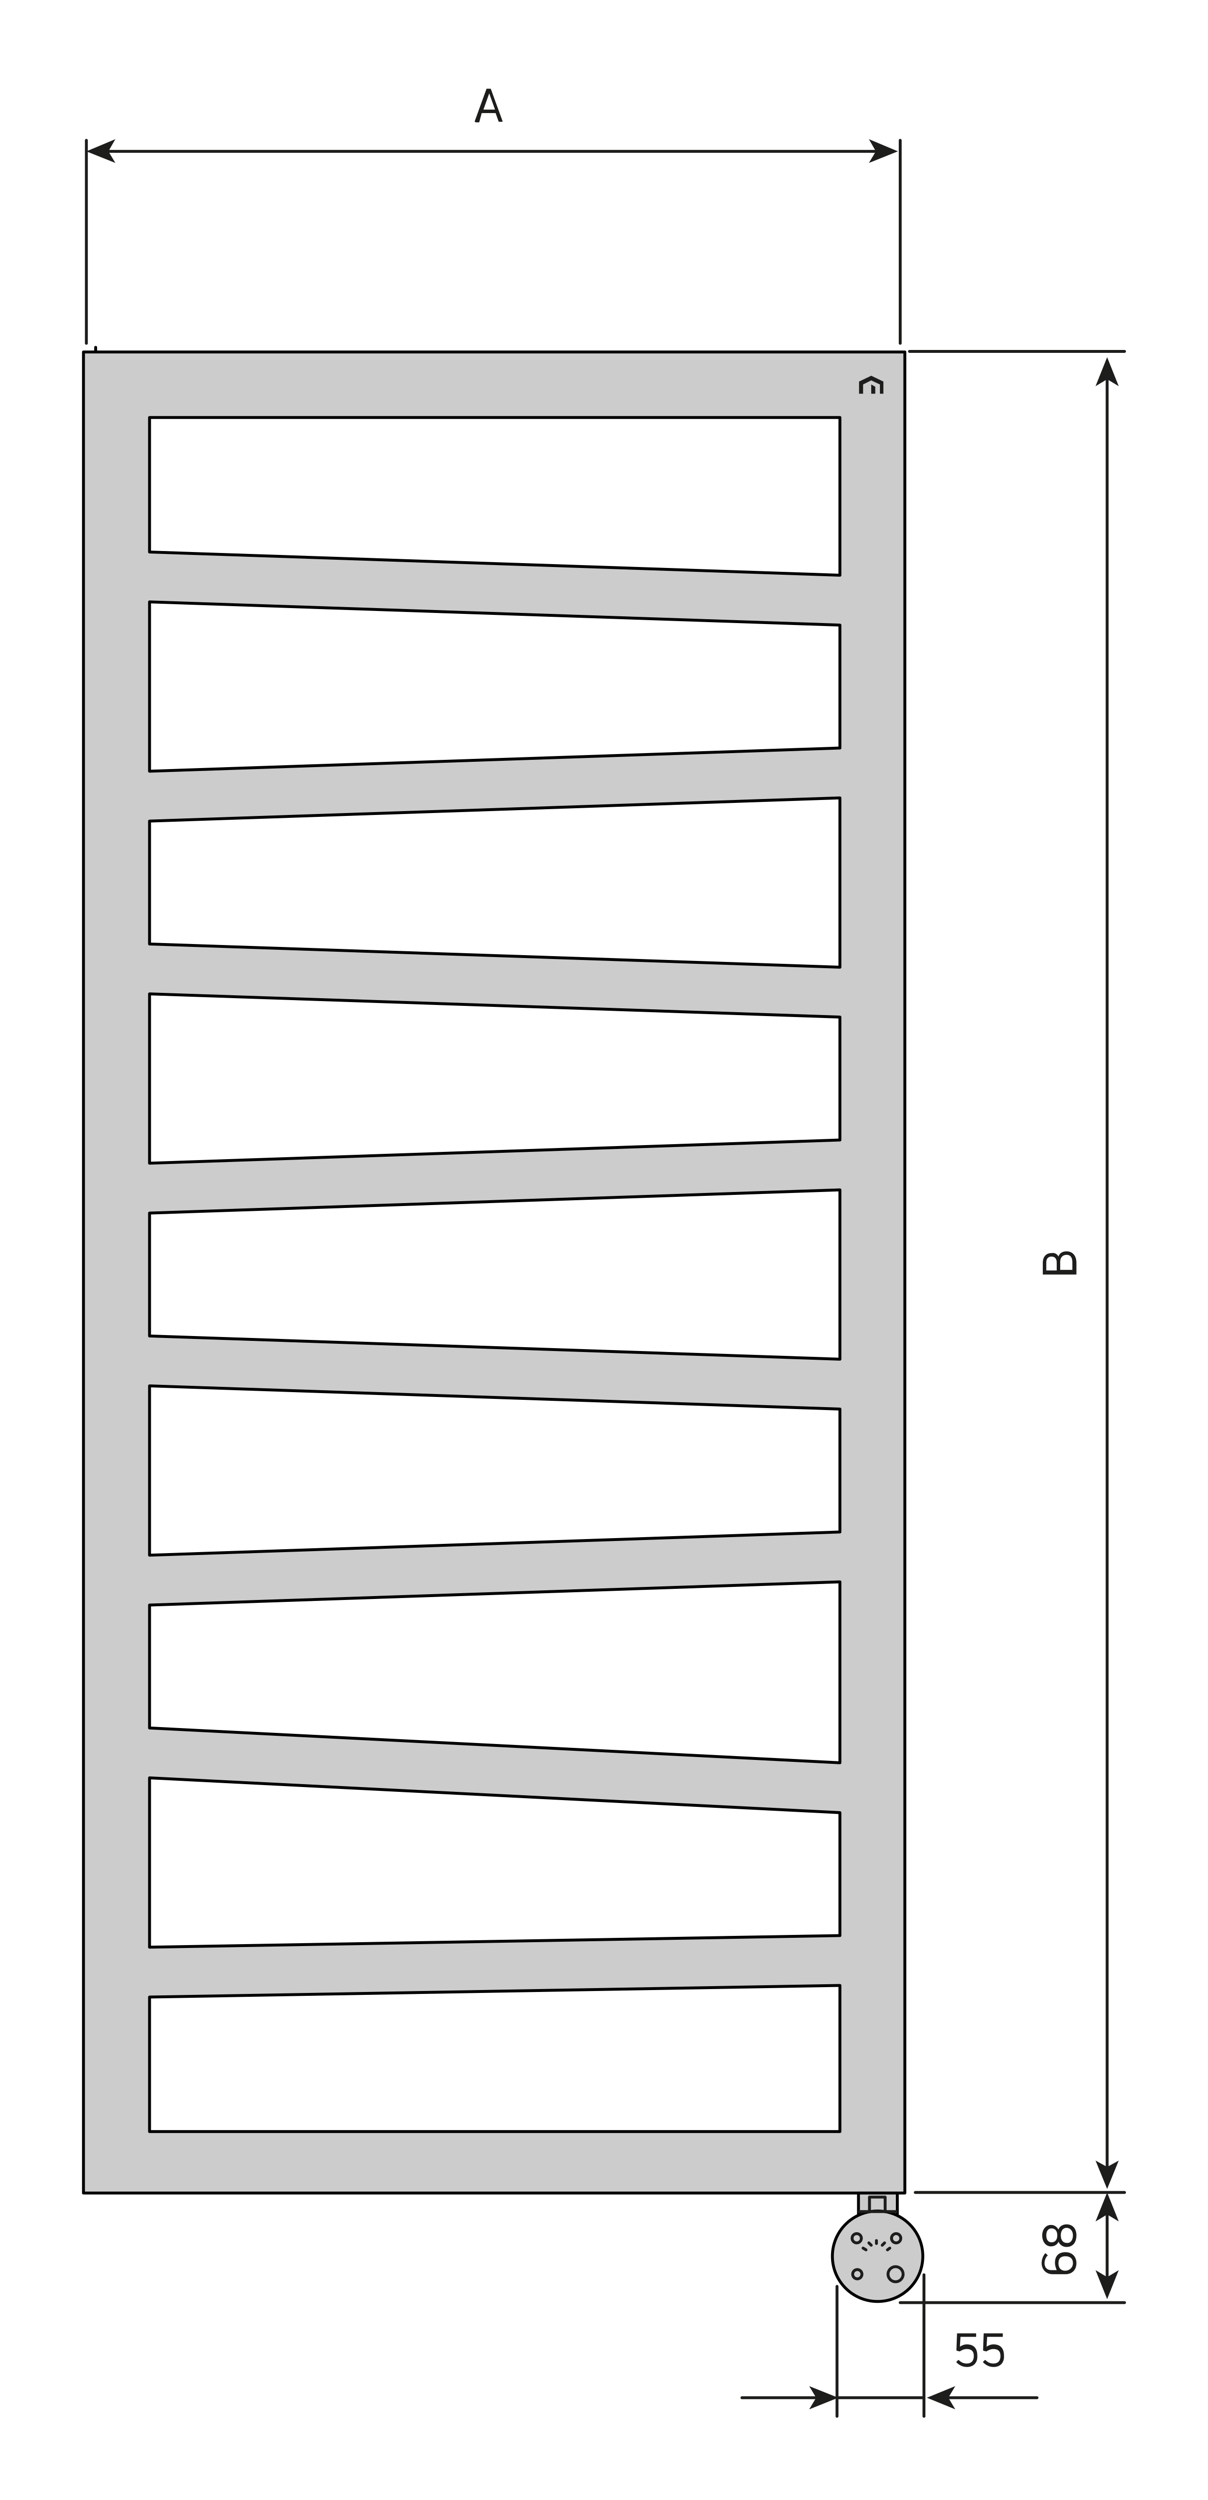 <?xml version="1.0" encoding="utf-8"?>
<!-- Generator: Adobe Illustrator 25.2.0, SVG Export Plug-In . SVG Version: 6.00 Build 0)  -->
<svg version="1.1" id="Ebene_1" xmlns="http://www.w3.org/2000/svg" xmlns:xlink="http://www.w3.org/1999/xlink" x="0px" y="0px"
	 viewBox="0 0 208.4 431.1" style="enable-background:new 0 0 208.4 431.1;" xml:space="preserve">
<style type="text/css">
	.st0{fill:#CCCCCC;stroke:#000000;stroke-width:0.5;stroke-linejoin:round;stroke-miterlimit:10;}
	.st1{fill:#1D1D1B;}
	.st2{fill:none;stroke:#1D1D1B;stroke-width:0.5;stroke-linejoin:round;}
	.st3{fill:none;stroke:#1D1D1B;stroke-width:0.5;stroke-linecap:round;stroke-linejoin:round;stroke-miterlimit:500;}
	.st4{fill:none;stroke:#000000;stroke-width:0.5;stroke-linecap:round;stroke-linejoin:round;stroke-miterlimit:10;}
	.st5{fill:none;stroke:#1D1D1B;stroke-width:0.5;stroke-linecap:round;stroke-linejoin:round;}
</style>
<path class="st0" d="M14.4,60.7h141.7v317.5H14.4V60.7z M25.8,95.2l119.1,4V72H25.8V95.2z M25.8,133l119.1-4v-21.2l-119.1-4V133z
	 M25.8,162.8l119.1,4v-29.2l-119.1,4V162.8z M25.8,200.6l119.1-4v-21.2l-119.1-4V200.6z M25.8,230.4l119.1,4v-29.2l-119.1,4V230.4z
	 M25.8,268.2l119.1-4V243l-119.1-4V268.2z M25.8,298l119.1,6v-31.2l-119.1,4V298z M25.8,335.8l119.1-2v-21.2l-119.1-6V335.8z
	 M25.8,367.6h119.1v-25.2l-119.1,2V367.6z"/>
<g>
	<g>
		<polygon class="st1" points="150.3,64.8 148.2,65.8 148.2,67.9 148.2,67.9 148.9,67.9 148.9,67.9 148.9,66.3 150.3,65.6 
			151.8,66.3 151.8,67.9 152.4,67.9 152.4,65.8 		"/>
	</g>
	<g>
		<polygon class="st1" points="150.3,66.3 150.3,67.9 151,67.9 151,66.7 		"/>
	</g>
</g>
<rect x="148.1" y="378.2" class="st0" width="6.7" height="9.4"/>
<rect x="150" y="378.9" class="st2" width="2.7" height="4"/>
<circle class="st0" cx="151.4" cy="389.1" r="7.8"/>
<line class="st3" x1="154.6" y1="381.4" x2="148.2" y2="381.4"/>
<circle class="st2" cx="147.8" cy="386" r="0.8"/>
<circle class="st2" cx="154.6" cy="386" r="0.8"/>
<circle class="st2" cx="147.9" cy="392.2" r="0.8"/>
<circle class="st2" cx="154.5" cy="392.2" r="1.3"/>
<line class="st3" x1="151.2" y1="386.9" x2="151.2" y2="386.4"/>
<line class="st3" x1="152.2" y1="387.2" x2="152.6" y2="386.8"/>
<line class="st3" x1="153.1" y1="388" x2="153.5" y2="387.7"/>
<line class="st3" x1="150.3" y1="387.2" x2="149.9" y2="386.8"/>
<line class="st3" x1="149.4" y1="388" x2="148.9" y2="387.7"/>
<line class="st4" x1="16.5" y1="59.9" x2="16.5" y2="60.5"/>
<g>
	<g>
		<line class="st5" x1="151.4" y1="26.1" x2="18.5" y2="26.1"/>
		<g>
			<polygon class="st1" points="154.9,26.1 149.9,24 151.1,26.1 149.9,28.1 			"/>
		</g>
		<g>
			<polygon class="st1" points="14.9,26.1 19.9,24 18.7,26.1 19.9,28.1 			"/>
		</g>
	</g>
</g>
<line class="st3" x1="155.3" y1="59.2" x2="155.3" y2="24.2"/>
<line class="st3" x1="14.9" y1="59.2" x2="14.9" y2="24.2"/>
<line class="st3" x1="156.9" y1="60.6" x2="194" y2="60.6"/>
<line class="st3" x1="157.9" y1="378.1" x2="194" y2="378.1"/>
<g>
	<g>
		<line class="st5" x1="191" y1="374" x2="191" y2="65.1"/>
		<g>
			<polygon class="st1" points="191,377.5 193,372.6 191,373.7 189,372.6 			"/>
		</g>
		<g>
			<polygon class="st1" points="191,61.6 193,66.6 191,65.4 189,66.6 			"/>
		</g>
	</g>
</g>
<line class="st3" x1="155.3" y1="397.1" x2="194" y2="397.1"/>
<g>
	<g>
		<line class="st5" x1="191" y1="393" x2="191" y2="381.7"/>
		<g>
			<polygon class="st1" points="191,396.5 193,391.5 191,392.7 189,391.5 			"/>
		</g>
		<g>
			<polygon class="st1" points="191,378.1 193,383.1 191,381.9 189,383.1 			"/>
		</g>
	</g>
</g>
<line class="st3" x1="159.4" y1="416.7" x2="159.4" y2="392.3"/>
<line class="st3" x1="144.5" y1="413.5" x2="159.4" y2="413.5"/>
<g>
	<g>
		<line class="st5" x1="163.4" y1="413.5" x2="178.9" y2="413.5"/>
		<g>
			<polygon class="st1" points="159.9,413.5 164.8,415.5 163.6,413.5 164.8,411.5 			"/>
		</g>
	</g>
</g>
<g>
	<g>
		<line class="st5" x1="141.1" y1="413.5" x2="128" y2="413.5"/>
		<g>
			<polygon class="st1" points="144.6,413.5 139.6,411.5 140.8,413.5 139.6,415.5 			"/>
		</g>
	</g>
</g>
<line class="st3" x1="144.4" y1="416.7" x2="144.4" y2="394.3"/>
<g>
	<g>
		<path class="st1" d="M82,21c-0.1,0-0.1,0-0.1-0.1l2-5.5c0,0,0-0.1,0.1-0.1h0.6c0,0,0.1,0,0.1,0.1l2,5.5c0,0.1,0,0.1-0.1,0.1h-0.5
			c0,0-0.1,0-0.1-0.1l-0.5-1.4h-2.4L82.7,21c0,0,0,0.1-0.1,0.1H82z M83.4,18.9h2l-1-2.8h0L83.4,18.9z"/>
	</g>
</g>
<g>
	<g>
		<path class="st1" d="M182.6,216.7c0.2-0.6,0.7-0.9,1.4-0.9c1,0,1.7,0.7,1.7,2v1.9c0,0.1,0,0.1-0.1,0.1H180c-0.1,0-0.1,0-0.1-0.1
			v-1.9c0-1.1,0.6-1.7,1.5-1.7C182,216,182.4,216.3,182.6,216.7z M180.5,217.7v1.4h1.8v-1.4c0-0.6-0.3-1-0.9-1
			C180.9,216.7,180.5,217,180.5,217.7z M185,217.7c0-0.8-0.3-1.3-1-1.3c-0.6,0-1.1,0.4-1.1,1.2v1.4h2.1V217.7z"/>
	</g>
</g>
<g>
	<g>
		<path class="st1" d="M182,390.2c0-1.1,0.6-1.8,1.8-1.8c1.2,0,1.9,0.8,1.9,1.9s-0.7,1.9-1.9,1.9h-2.2c-1.2,0-1.9-0.9-1.9-1.9
			c0-0.6,0.2-1.2,0.6-1.7c0,0,0.1,0,0.1,0l0.3,0.3c0.1,0,0.1,0.1,0,0.1c-0.3,0.3-0.5,0.8-0.5,1.3c0,0.7,0.4,1.2,1.2,1.2h0.9
			C182.2,391.2,182,390.8,182,390.2z M185.1,390.3c0-0.8-0.5-1.2-1.3-1.2c-0.8,0-1.2,0.4-1.2,1.2c0,0.7,0.3,1.3,1.2,1.3h0.1
			C184.6,391.5,185.1,391,185.1,390.3z"/>
		<path class="st1" d="M185.7,385.5c0,1.2-0.6,2-1.7,2c-0.6,0-1.1-0.3-1.4-0.9c-0.2,0.5-0.7,0.8-1.3,0.8c-0.8,0-1.5-0.7-1.5-1.9
			c0-1.1,0.7-1.8,1.5-1.8c0.6,0,1,0.3,1.3,0.8c0.2-0.6,0.8-0.9,1.4-0.9C185.1,383.6,185.7,384.4,185.7,385.5z M182.4,385.5
			c0-0.8-0.4-1.2-1-1.2c-0.6,0-0.9,0.5-0.9,1.2c0,0.7,0.3,1.2,0.9,1.2C182,386.7,182.4,386.3,182.4,385.5z M185.1,385.5
			c0-0.8-0.5-1.3-1.1-1.3c-0.6,0-1,0.5-1,1.3c0,0.8,0.4,1.3,1,1.3C184.6,386.9,185.1,386.4,185.1,385.5z"/>
	</g>
</g>
<g>
	<g>
		<path class="st1" d="M166.8,408.2c-0.7,0-1.3-0.3-1.8-0.8c0,0,0-0.1,0-0.1l0.3-0.3c0,0,0.1,0,0.1,0c0.4,0.4,0.8,0.6,1.4,0.6
			c0.8,0,1.2-0.5,1.2-1.3c0-0.8-0.4-1.2-1.2-1.2c-0.5,0-0.9,0.2-1.2,0.4c0,0-0.1,0-0.1,0l-0.4-0.1c0,0-0.1,0-0.1-0.1l0.1-2.8
			c0-0.1,0-0.1,0.1-0.1h3.1c0.1,0,0.1,0,0.1,0.1v0.4c0,0.1,0,0.1-0.1,0.1h-2.6l-0.1,1.7c0.3-0.2,0.7-0.4,1.2-0.4
			c1.1,0,1.8,0.6,1.8,1.9C168.7,407.4,168,408.2,166.8,408.2z"/>
		<path class="st1" d="M171.4,408.2c-0.7,0-1.3-0.3-1.8-0.8c0,0,0-0.1,0-0.1l0.3-0.3c0,0,0.1,0,0.1,0c0.4,0.4,0.8,0.6,1.4,0.6
			c0.8,0,1.2-0.5,1.2-1.3c0-0.8-0.4-1.2-1.2-1.2c-0.5,0-0.9,0.2-1.2,0.4c0,0-0.1,0-0.1,0l-0.4-0.1c0,0-0.1,0-0.1-0.1l0.1-2.8
			c0-0.1,0-0.1,0.1-0.1h3.1c0.1,0,0.1,0,0.1,0.1v0.4c0,0.1,0,0.1-0.1,0.1h-2.6l-0.1,1.7c0.3-0.2,0.7-0.4,1.2-0.4
			c1.1,0,1.8,0.6,1.8,1.9C173.3,407.4,172.6,408.2,171.4,408.2z"/>
	</g>
</g>
<g>
</g>
<g>
</g>
<g>
</g>
<g>
</g>
<g>
</g>
<g>
</g>
<g>
</g>
</svg>
